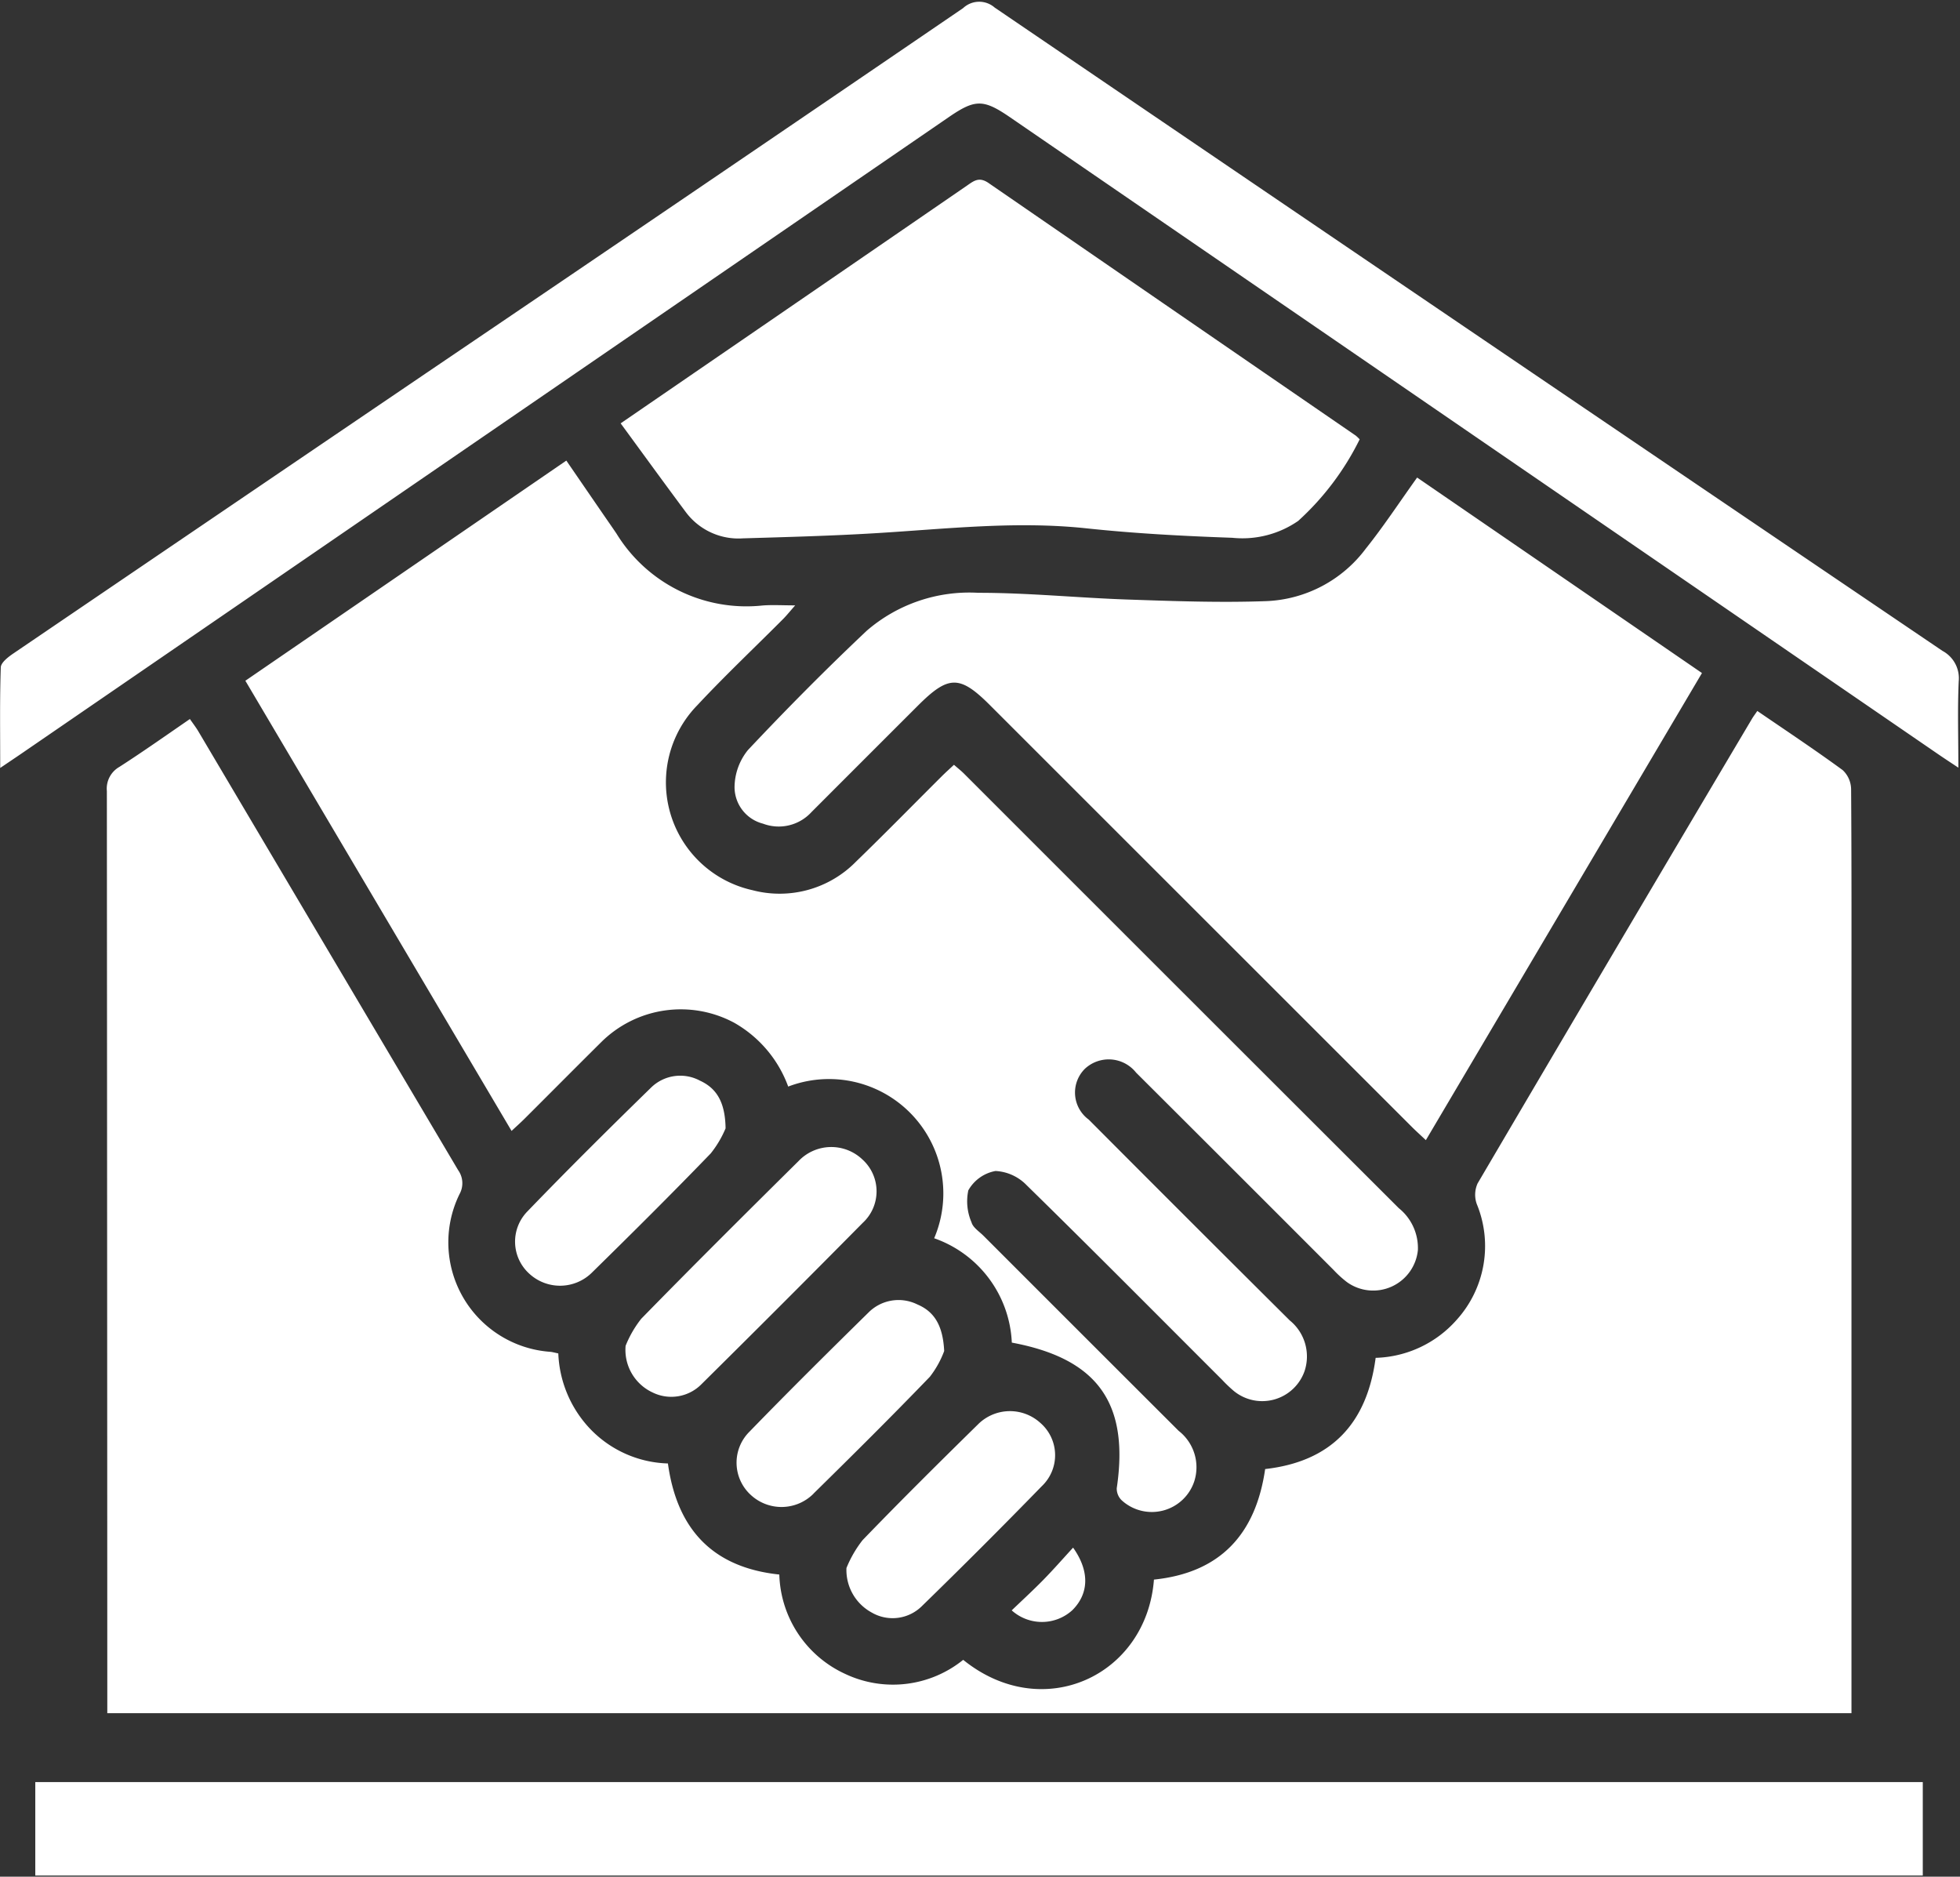 <?xml version="1.0" encoding="UTF-8" standalone="no"?><svg xmlns="http://www.w3.org/2000/svg" xmlns:xlink="http://www.w3.org/1999/xlink" fill="#ffffff" height="108" preserveAspectRatio="xMidYMid meet" version="1" viewBox="-0.0 -0.1 112.8 108.0" width="112.8" zoomAndPan="magnify"><rect x="-0.0" y="-0.1" width="112.8" height="108.0" fill="#333333" stroke="none"/><g data-name="29" id="change1_1"><path d="M11.418,41.993Q18.89,54.619,26.366,67.239a1.291,1.291,0,0,1,.079,1.381,6.314,6.314,0,0,0,5.235,9.075c.123.013.244.049.451.092a6.68,6.68,0,0,0,1.89,4.4,6.447,6.447,0,0,0,4.418,1.932c.52,3.768,2.556,5.986,6.411,6.392a6.5,6.5,0,0,0,3.789,5.718,6.434,6.434,0,0,0,6.794-.809c4.575,3.7,10.551.924,10.978-4.618,3.806-.392,5.856-2.6,6.4-6.361,3.774-.427,5.858-2.592,6.359-6.4a6.454,6.454,0,0,0,4.665-2.19,6.336,6.336,0,0,0,1.155-6.661A1.585,1.585,0,0,1,85.039,68q7.866-13.383,15.789-26.734c.079-.133.174-.257.307-.452,1.7,1.163,3.334,2.248,4.917,3.407a1.536,1.536,0,0,1,.481,1.1c.032,4.467.021,8.934.021,13.4V98.491H6.175v-.983Q6.169,71.467,6.15,45.424a1.439,1.439,0,0,1,.719-1.39c1.355-.871,2.669-1.8,4.06-2.756C11.112,41.544,11.28,41.76,11.418,41.993ZM34.672,29.434c-.677-.985-1.354-1.972-2.079-3.028L14.121,39.075l15.32,25.907c.293-.274.526-.48.746-.7,1.481-1.477,2.954-2.962,4.439-4.434a6.5,6.5,0,0,1,7.631-1.089,6.97,6.97,0,0,1,3.105,3.671,6.58,6.58,0,0,1,8.4,8.729,6.673,6.673,0,0,1,4.469,6.005c4.938.92,6.766,3.486,6.039,8.378a.935.935,0,0,0,.288.7,2.572,2.572,0,0,0,4.175-1.1,2.655,2.655,0,0,0-.9-2.9Q62.212,76.631,56.6,71.015c-.246-.246-.606-.472-.687-.77a3.041,3.041,0,0,1-.185-1.843,2.258,2.258,0,0,1,1.565-1.114,2.682,2.682,0,0,1,1.791.817c3.78,3.7,7.506,7.461,11.25,11.2a7.993,7.993,0,0,0,.687.654,2.581,2.581,0,0,0,4.058-1.156,2.668,2.668,0,0,0-.852-2.915q-5.8-5.766-11.568-11.557a1.928,1.928,0,0,1-.217-2.93,2.01,2.01,0,0,1,2.942.227Q71.073,67.3,76.751,72.985a6.3,6.3,0,0,0,.77.7,2.586,2.586,0,0,0,4.08-1.845,2.942,2.942,0,0,0-1.1-2.414q-12.513-12.493-25.016-25c-.173-.172-.367-.324-.583-.514-.262.245-.495.454-.716.675-1.639,1.632-3.258,3.286-4.919,4.895A6.153,6.153,0,0,1,43.3,51.127a6.355,6.355,0,0,1-3.169-10.642c1.6-1.714,3.307-3.324,4.962-4.986.2-.207.387-.438.671-.761-.742,0-1.308-.037-1.869.006a8.772,8.772,0,0,1-8.416-4.137C35.214,30.214,34.941,29.826,34.672,29.434ZM64.837,34.4c-2.846-.1-5.689-.388-8.533-.385A9.025,9.025,0,0,0,49.879,36.2c-2.349,2.217-4.626,4.515-6.838,6.868a3.437,3.437,0,0,0-.767,2.128A2.177,2.177,0,0,0,43.912,47.3a2.555,2.555,0,0,0,2.791-.668q3.057-3.06,6.116-6.116c1.768-1.768,2.415-1.773,4.155-.034Q69.106,52.611,81.24,64.738c.237.237.487.461.82.775L97.95,38.632,81.557,27.382c-1.035,1.445-1.938,2.822-2.961,4.1a7.524,7.524,0,0,1-5.706,3.011C70.21,34.592,67.52,34.491,64.837,34.4Zm47.889,4.716a1.789,1.789,0,0,0-.936-1.76Q84.5,18.877,57.244.335a1.352,1.352,0,0,0-1.815.031Q40.05,10.859,24.632,21.3,12.686,29.405.745,37.522c-.291.2-.7.519-.7.793-.063,1.858-.033,3.719-.033,5.779.521-.353.861-.58,1.2-.812L54.623,6.627c1.5-1.027,1.98-1.024,3.5.018Q84.83,24.972,111.54,43.3c.343.236.692.463,1.166.778C112.706,42.28,112.655,40.7,112.726,39.117ZM2.031,107.834H110.658v-5.378H2.031ZM78.026,24.969Q67.457,17.709,56.9,10.437c-.547-.379-.845-.135-1.242.139q-7.866,5.406-15.739,10.805l-4.2,2.882c1.294,1.765,2.5,3.429,3.727,5.076a3.776,3.776,0,0,0,3.309,1.542c2.563-.076,5.128-.144,7.688-.3,4.011-.243,8.007-.706,12.042-.281,2.8.3,5.616.449,8.429.548a5.644,5.644,0,0,0,3.8-.972,15.726,15.726,0,0,0,3.536-4.693A2.465,2.465,0,0,0,78.026,24.969ZM37.561,80.035a2.44,2.44,0,0,0,2.818-.486q4.659-4.61,9.267-9.27a2.471,2.471,0,0,0-.012-3.653,2.6,2.6,0,0,0-3.674.088c-3.038,3.007-6.069,6.021-9.056,9.078a6.26,6.26,0,0,0-.9,1.557A2.7,2.7,0,0,0,37.561,80.035ZM40.9,66.28a6,6,0,0,0,.858-1.446c-.023-1.471-.491-2.294-1.472-2.743a2.4,2.4,0,0,0-2.827.408c-2.4,2.342-4.779,4.7-7.107,7.116a2.487,2.487,0,0,0,.109,3.583,2.609,2.609,0,0,0,3.606-.063C36.372,70.873,38.66,68.6,40.9,66.28Zm9.321,26.448a2.393,2.393,0,0,0,2.823-.388q3.5-3.408,6.911-6.912a2.458,2.458,0,0,0-.084-3.645,2.6,2.6,0,0,0-3.6.1c-2.234,2.194-4.46,4.4-6.633,6.654a6.67,6.67,0,0,0-.924,1.6A2.784,2.784,0,0,0,50.225,92.728Zm-3.4-6.877c2.255-2.216,4.5-4.444,6.694-6.721a5.56,5.56,0,0,0,.824-1.482c-.072-1.444-.55-2.262-1.548-2.682a2.44,2.44,0,0,0-2.815.473c-2.3,2.26-4.591,4.531-6.837,6.845a2.513,2.513,0,0,0,.079,3.655A2.6,2.6,0,0,0,46.826,85.851ZM61.7,92.576c.959-.939,1.037-2.235.057-3.613-.6.656-1.141,1.272-1.713,1.856s-1.2,1.162-1.819,1.754A2.6,2.6,0,0,0,61.7,92.576Z"/></g></svg>